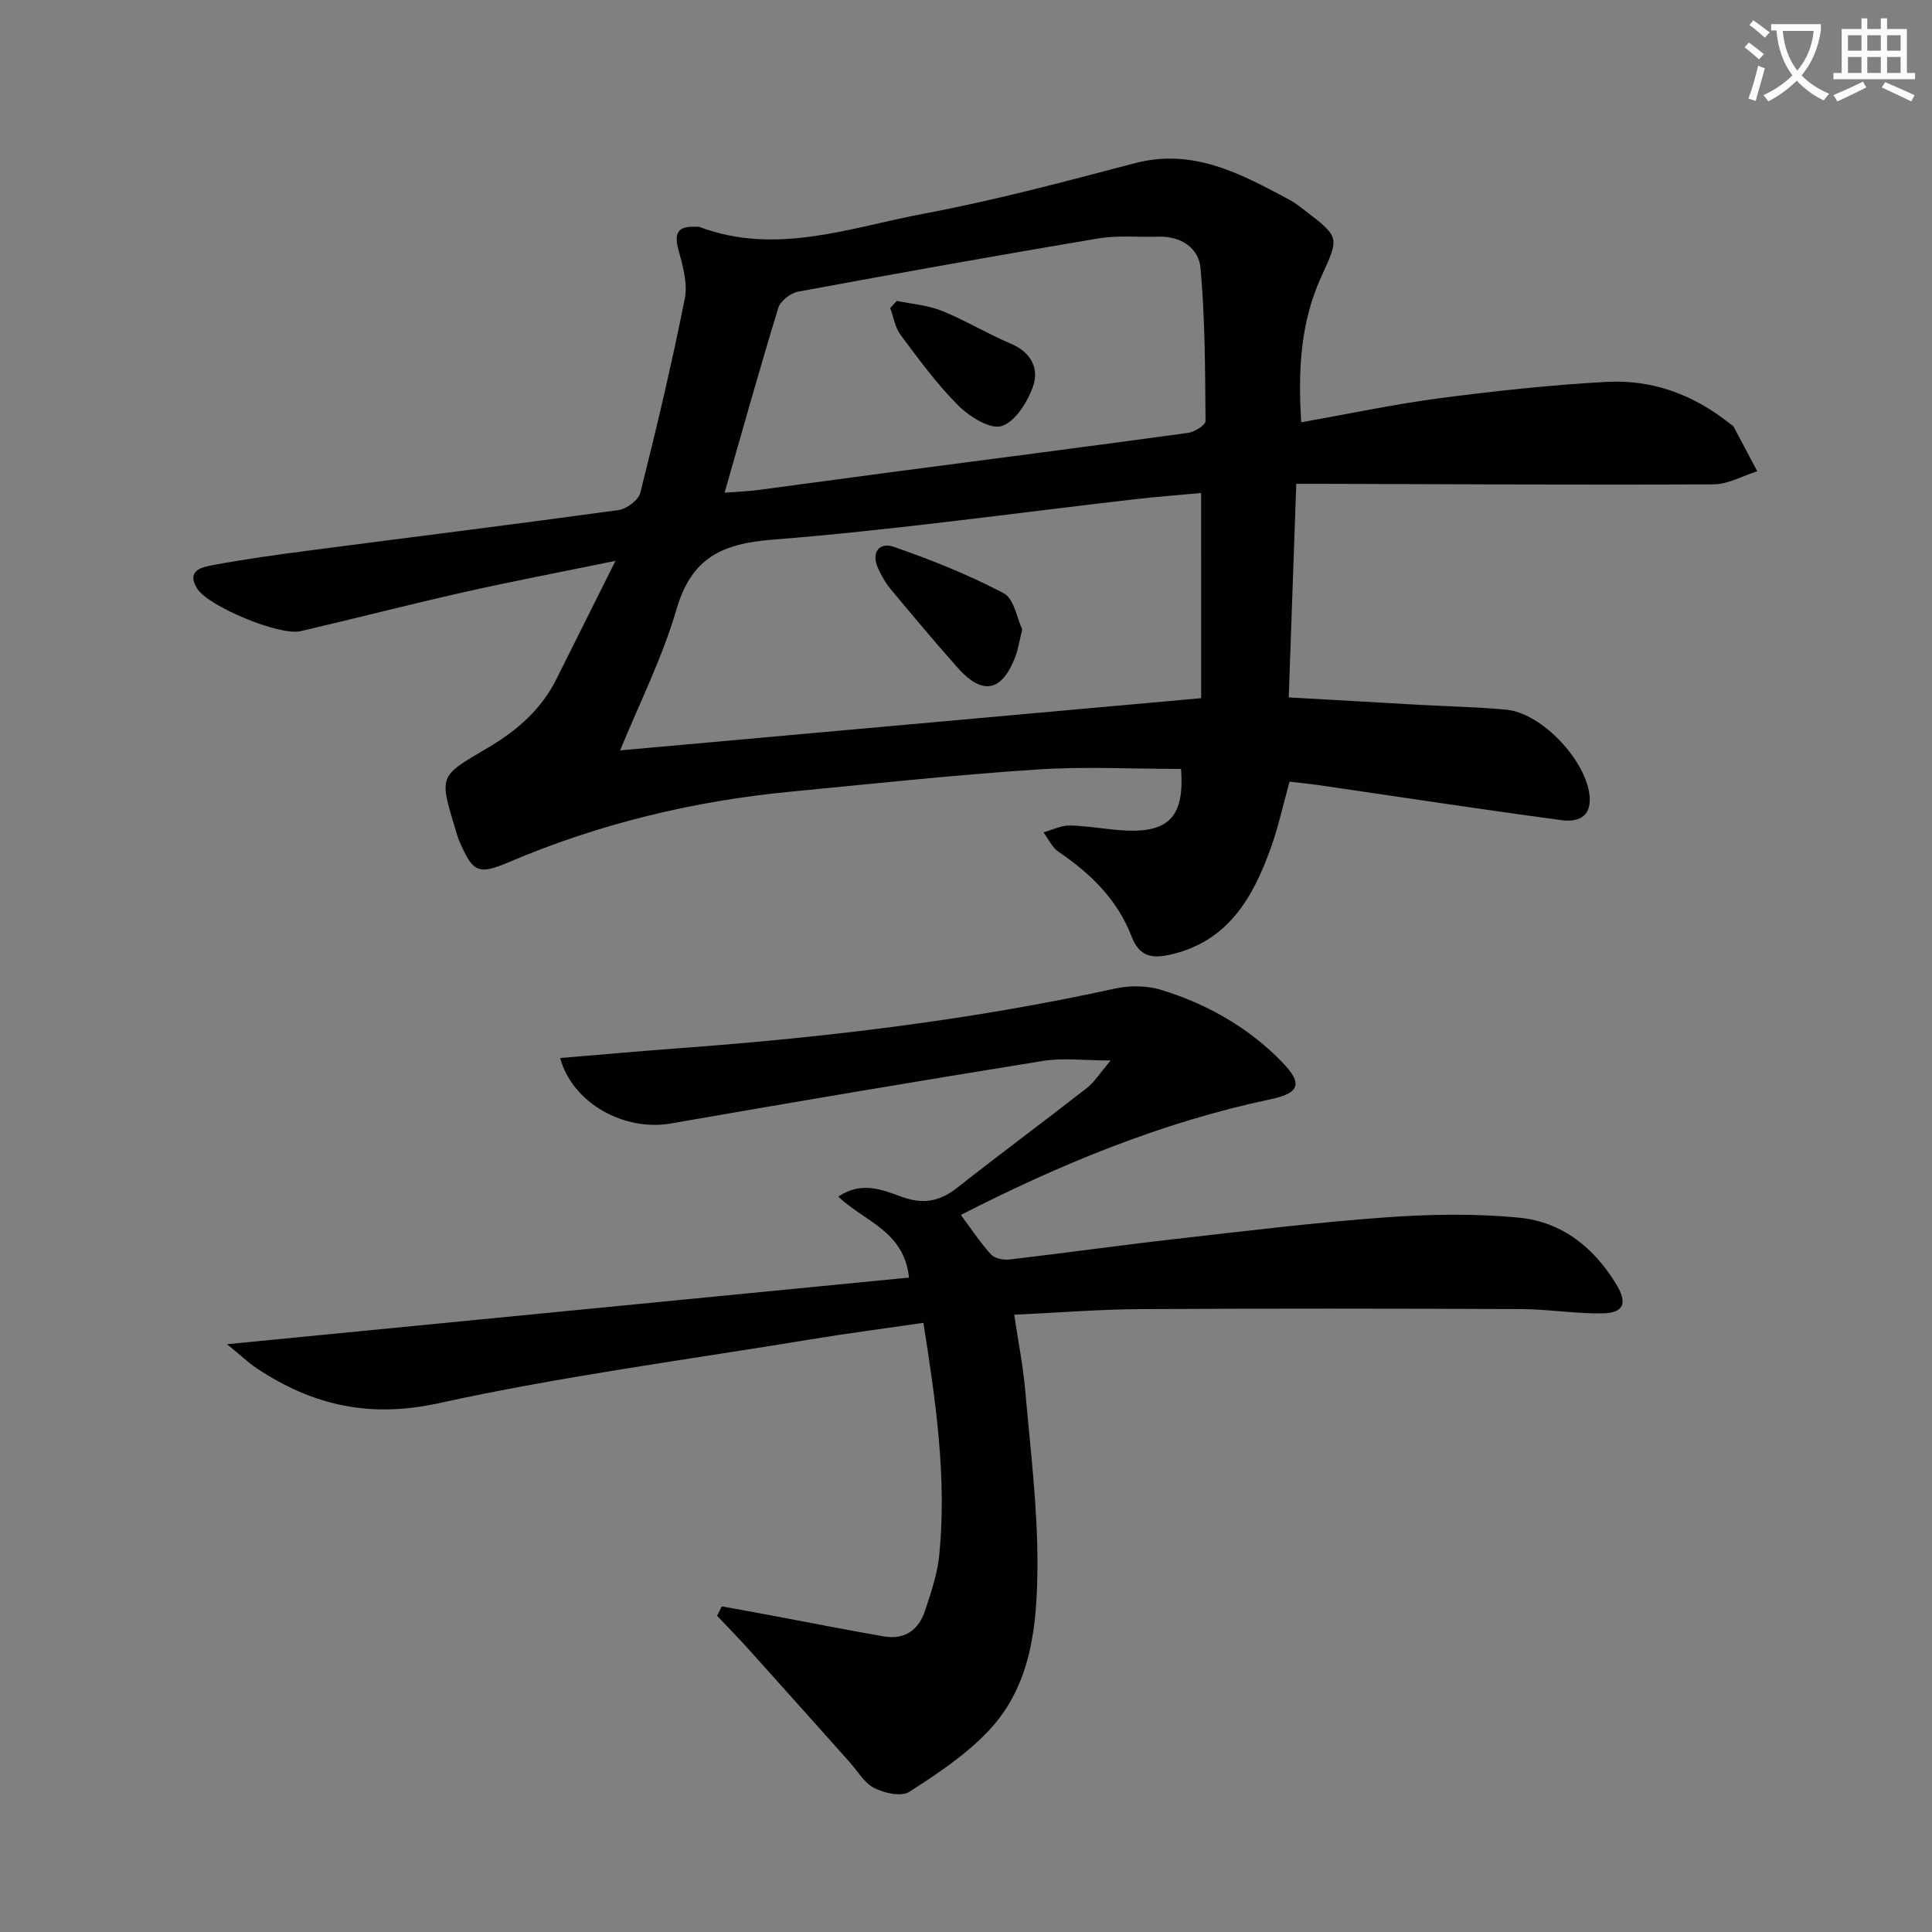 <svg enable-background="new 0 0 400 400" viewBox="0 0 400 400" xmlns="http://www.w3.org/2000/svg"><rect x="0" y="0" width="400" height="400" fill="#808080" stroke="none"/><path d="m362.1 8.8c1.1.8 2.1 1.6 3.1 2.4l-1 1.1c-1.3-1.1-2.3-2-3-2.5zm1.9 4.8c.5.2.9.4 1.4.5-.6 2.3-1.3 4.5-1.9 6.8l-1.5-.5c.8-2.1 1.4-4.3 2-6.8zm-1-9.4c1.3.9 2.4 1.8 3.4 2.5l-1 1.1c-1.4-1.2-2.4-2.1-3.2-2.6zm3.7 2.2v-1.4h10.3v1.2c-.5 3.6-1.8 6.8-4 9.4 1.5 1.6 3.4 2.8 5.7 3.8-.3.4-.7.8-1.1 1.4-2.3-1.1-4.1-2.5-5.6-4.1-1.6 1.6-3.6 3.1-5.9 4.3-.3-.5-.7-.9-1-1.3 2.4-1.1 4.4-2.5 6-4.1-1.9-2.5-3-5.6-3.3-9.3h-1.1zm8.8 0h-6.4c.3 3.3 1.3 6 3 8.2 2-2.3 3.1-5.1 3.4-8.2z" fill="#fcfbfa"/><path d="m385.3 3.8h1.3v2.2h2.8v-2.2h1.3v2.2h4.1v9.1h1.7v1.3h-16.9v-1.3h1.7v-9.1h4.1v-2.2zm.4 13.1.7 1.2c-1.8.9-3.8 1.9-6 2.9-.2-.4-.5-.8-.8-1.3 2.3-1 4.3-1.9 6.1-2.8zm-3.1-6.4h2.8v-3.2h-2.8zm0 4.6h2.8v-3.3h-2.8zm4-4.6h2.8v-3.2h-2.8zm0 4.6h2.8v-3.3h-2.8zm3.7 1.9c2.1.9 4.1 1.8 6.1 2.7l-.7 1.3c-2.2-1.1-4.2-2-6.1-2.9zm3.2-9.7h-2.8v3.2h2.8zm-2.8 7.8h2.8v-3.3h-2.8z" fill="#fcfbfa"/><g fill="#010100"><path d="m127.43 116.12c-11.27 2.31-21.34 4.22-31.33 6.47-11.33 2.55-22.57 5.46-33.88 8.09-4.35 1.01-19.23-5.18-21.45-8.89-2.26-3.78 1.17-4.39 3.36-4.8 6.52-1.22 13.11-2.13 19.69-2.99 21.41-2.8 42.83-5.45 64.22-8.39 1.69-.23 4.15-2.06 4.53-3.58 3.35-13.34 6.53-26.74 9.21-40.22.64-3.2-.46-6.9-1.35-10.22-.91-3.41.02-4.77 3.43-4.64.33.01.7-.06.99.05 15.9 5.96 31.2.09 46.51-2.78 14.65-2.75 29.11-6.62 43.54-10.42 12.18-3.21 22.04 2.21 32.05 7.55 1.16.62 2.22 1.46 3.27 2.27 7.18 5.52 7.08 5.48 3.33 13.69-4.32 9.46-4.83 19.47-4.14 30.12 9.83-1.74 19.19-3.74 28.64-4.98 11.52-1.51 23.1-2.77 34.7-3.39 9.41-.5 17.98 2.7 25.4 8.65.26.21.62.36.77.63 1.65 3.07 3.27 6.15 4.9 9.23-3.02.95-6.04 2.7-9.07 2.71-26.82.14-53.64-.03-80.46-.11-1.81-.01-3.63 0-5.91 0-.52 14.83-1.03 29.35-1.56 44.22 9.23.52 18.17 1.04 27.1 1.54 5.97.33 11.97.44 17.92 1 7.42.69 16.72 10.67 17.28 18.03.34 4.44-2.79 5.25-5.78 4.85-16.61-2.22-33.17-4.76-49.76-7.18-2.12-.31-4.26-.52-6.59-.8-1.35 4.83-2.35 9.52-3.97 13.98-3.68 10.16-8.8 19.05-20.55 21.8-4 .93-6.58.47-8.22-3.8-2.91-7.57-8.49-12.98-15.12-17.48-1.33-.9-2.08-2.65-3.09-4 1.85-.51 3.71-1.47 5.54-1.42 3.97.09 7.93.92 11.9 1.06 8.74.3 11.75-3.22 11.05-12.77-9.95 0-19.96-.54-29.88.12-17.06 1.13-34.07 2.96-51.1 4.6-20.1 1.95-39.51 6.63-58.15 14.56-6.56 2.79-7.51 2.08-10.39-4.54-.13-.3-.23-.62-.33-.94-3.83-12.7-4.08-12.03 6.39-18.22 6.11-3.61 11.01-7.93 14.16-14.24 3.87-7.73 7.72-15.44 12.2-24.42zm121.25-14.05c-4.31.4-8.93.75-13.52 1.27-25.07 2.87-50.08 6.41-75.21 8.39-10.51.83-16.78 3.77-19.88 14.4-2.93 10.05-7.73 19.56-11.68 29.23 40.16-3.61 79.75-7.17 120.3-10.81-.01-13.66-.01-27.88-.01-42.48zm-98.66-.07c2.53-.19 4.65-.26 6.74-.53 8.87-1.15 17.73-2.39 26.6-3.56 20.88-2.75 41.77-5.43 62.63-8.29 1.34-.18 3.61-1.62 3.6-2.46-.08-10.57-.09-21.17-1.04-31.68-.37-4.16-4.08-6.62-8.74-6.48-4.16.13-8.4-.31-12.45.37-20.75 3.48-41.46 7.19-62.14 11.02-1.55.29-3.64 1.91-4.08 3.35-3.84 12.51-7.35 25.12-11.12 38.26z"/><path d="m191.18 273.88c-7.96 1.16-15.66 2.16-23.31 3.42-25.71 4.24-51.62 7.64-77.04 13.22-14.28 3.13-26.08.46-37.59-7.17-1.88-1.25-3.52-2.84-6.23-5.05 47.82-4.67 94.37-9.22 141.19-13.79-1.03-9.74-9.4-11.67-14.63-16.77 4.82-3.28 9.19-1.37 13.16.06 4.44 1.6 7.85.94 11.45-1.89 8.87-6.99 17.95-13.71 26.86-20.66 1.5-1.17 2.56-2.92 4.92-5.69-5.62 0-9.91-.57-14.01.09-25.7 4.15-51.37 8.47-77.02 12.95-9.67 1.69-20.38-4.15-22.96-13.55 8.46-.7 16.81-1.45 25.17-2.07 30.16-2.23 60.13-5.82 89.72-12.31 3.08-.68 6.69-.62 9.68.31 9.47 2.94 18.01 7.78 24.96 14.97 4.27 4.42 3.57 6.37-2.44 7.64-22.6 4.77-43.7 13.5-64.13 23.95 2.15 2.88 4 5.72 6.26 8.18.77.85 2.61 1.19 3.88 1.04 11.38-1.33 22.73-2.93 34.11-4.22 14.51-1.65 29.03-3.43 43.59-4.49 9.22-.67 18.59-.83 27.77.06 8.88.86 15.59 6.26 20.2 13.97 2.23 3.74 1.41 5.76-2.93 5.84-5.63.1-11.27-.87-16.91-.89-26.28-.11-52.56-.14-78.83.01-8.46.05-16.91.73-26.09 1.16.83 5.56 1.85 10.67 2.3 15.84 1.05 12.07 2.58 24.16 2.51 36.24-.07 12.12-1.19 24.63-10.13 34.08-4.7 4.97-10.62 8.92-16.44 12.64-1.64 1.05-5.15.24-7.24-.82-2.06-1.05-3.42-3.5-5.07-5.35-6.96-7.78-13.9-15.58-20.89-23.34-2.13-2.37-4.37-4.64-6.55-6.96.32-.65.65-1.3.97-1.95 3.72.68 7.45 1.35 11.17 2.05 7.48 1.4 14.95 2.9 22.45 4.18 4.25.73 7.15-1.38 8.45-5.3 1.24-3.76 2.56-7.61 2.95-11.51 1.59-16.04-.71-31.83-3.28-48.12z"/><path d="m211.64 130.32c-.62 2.5-.85 4.15-1.43 5.66-2.79 7.29-6.81 8.06-12 2.2-4.73-5.33-9.31-10.8-13.87-16.28-1.04-1.25-1.86-2.74-2.54-4.23-1.51-3.31.28-5.48 3.23-4.46 7.78 2.7 15.5 5.78 22.78 9.62 2.16 1.13 2.76 5.24 3.83 7.49z"/><path d="m185.67 62.29c3.14.66 6.45.9 9.37 2.08 4.89 1.98 9.45 4.76 14.31 6.82 4.13 1.75 5.79 5.13 4.56 8.71-1.13 3.27-3.68 7.39-6.52 8.31-2.35.76-6.68-1.95-9-4.27-4.43-4.42-8.16-9.55-11.92-14.58-1.15-1.54-1.46-3.71-2.16-5.59.46-.49.91-.99 1.36-1.48z"/></g></svg>
